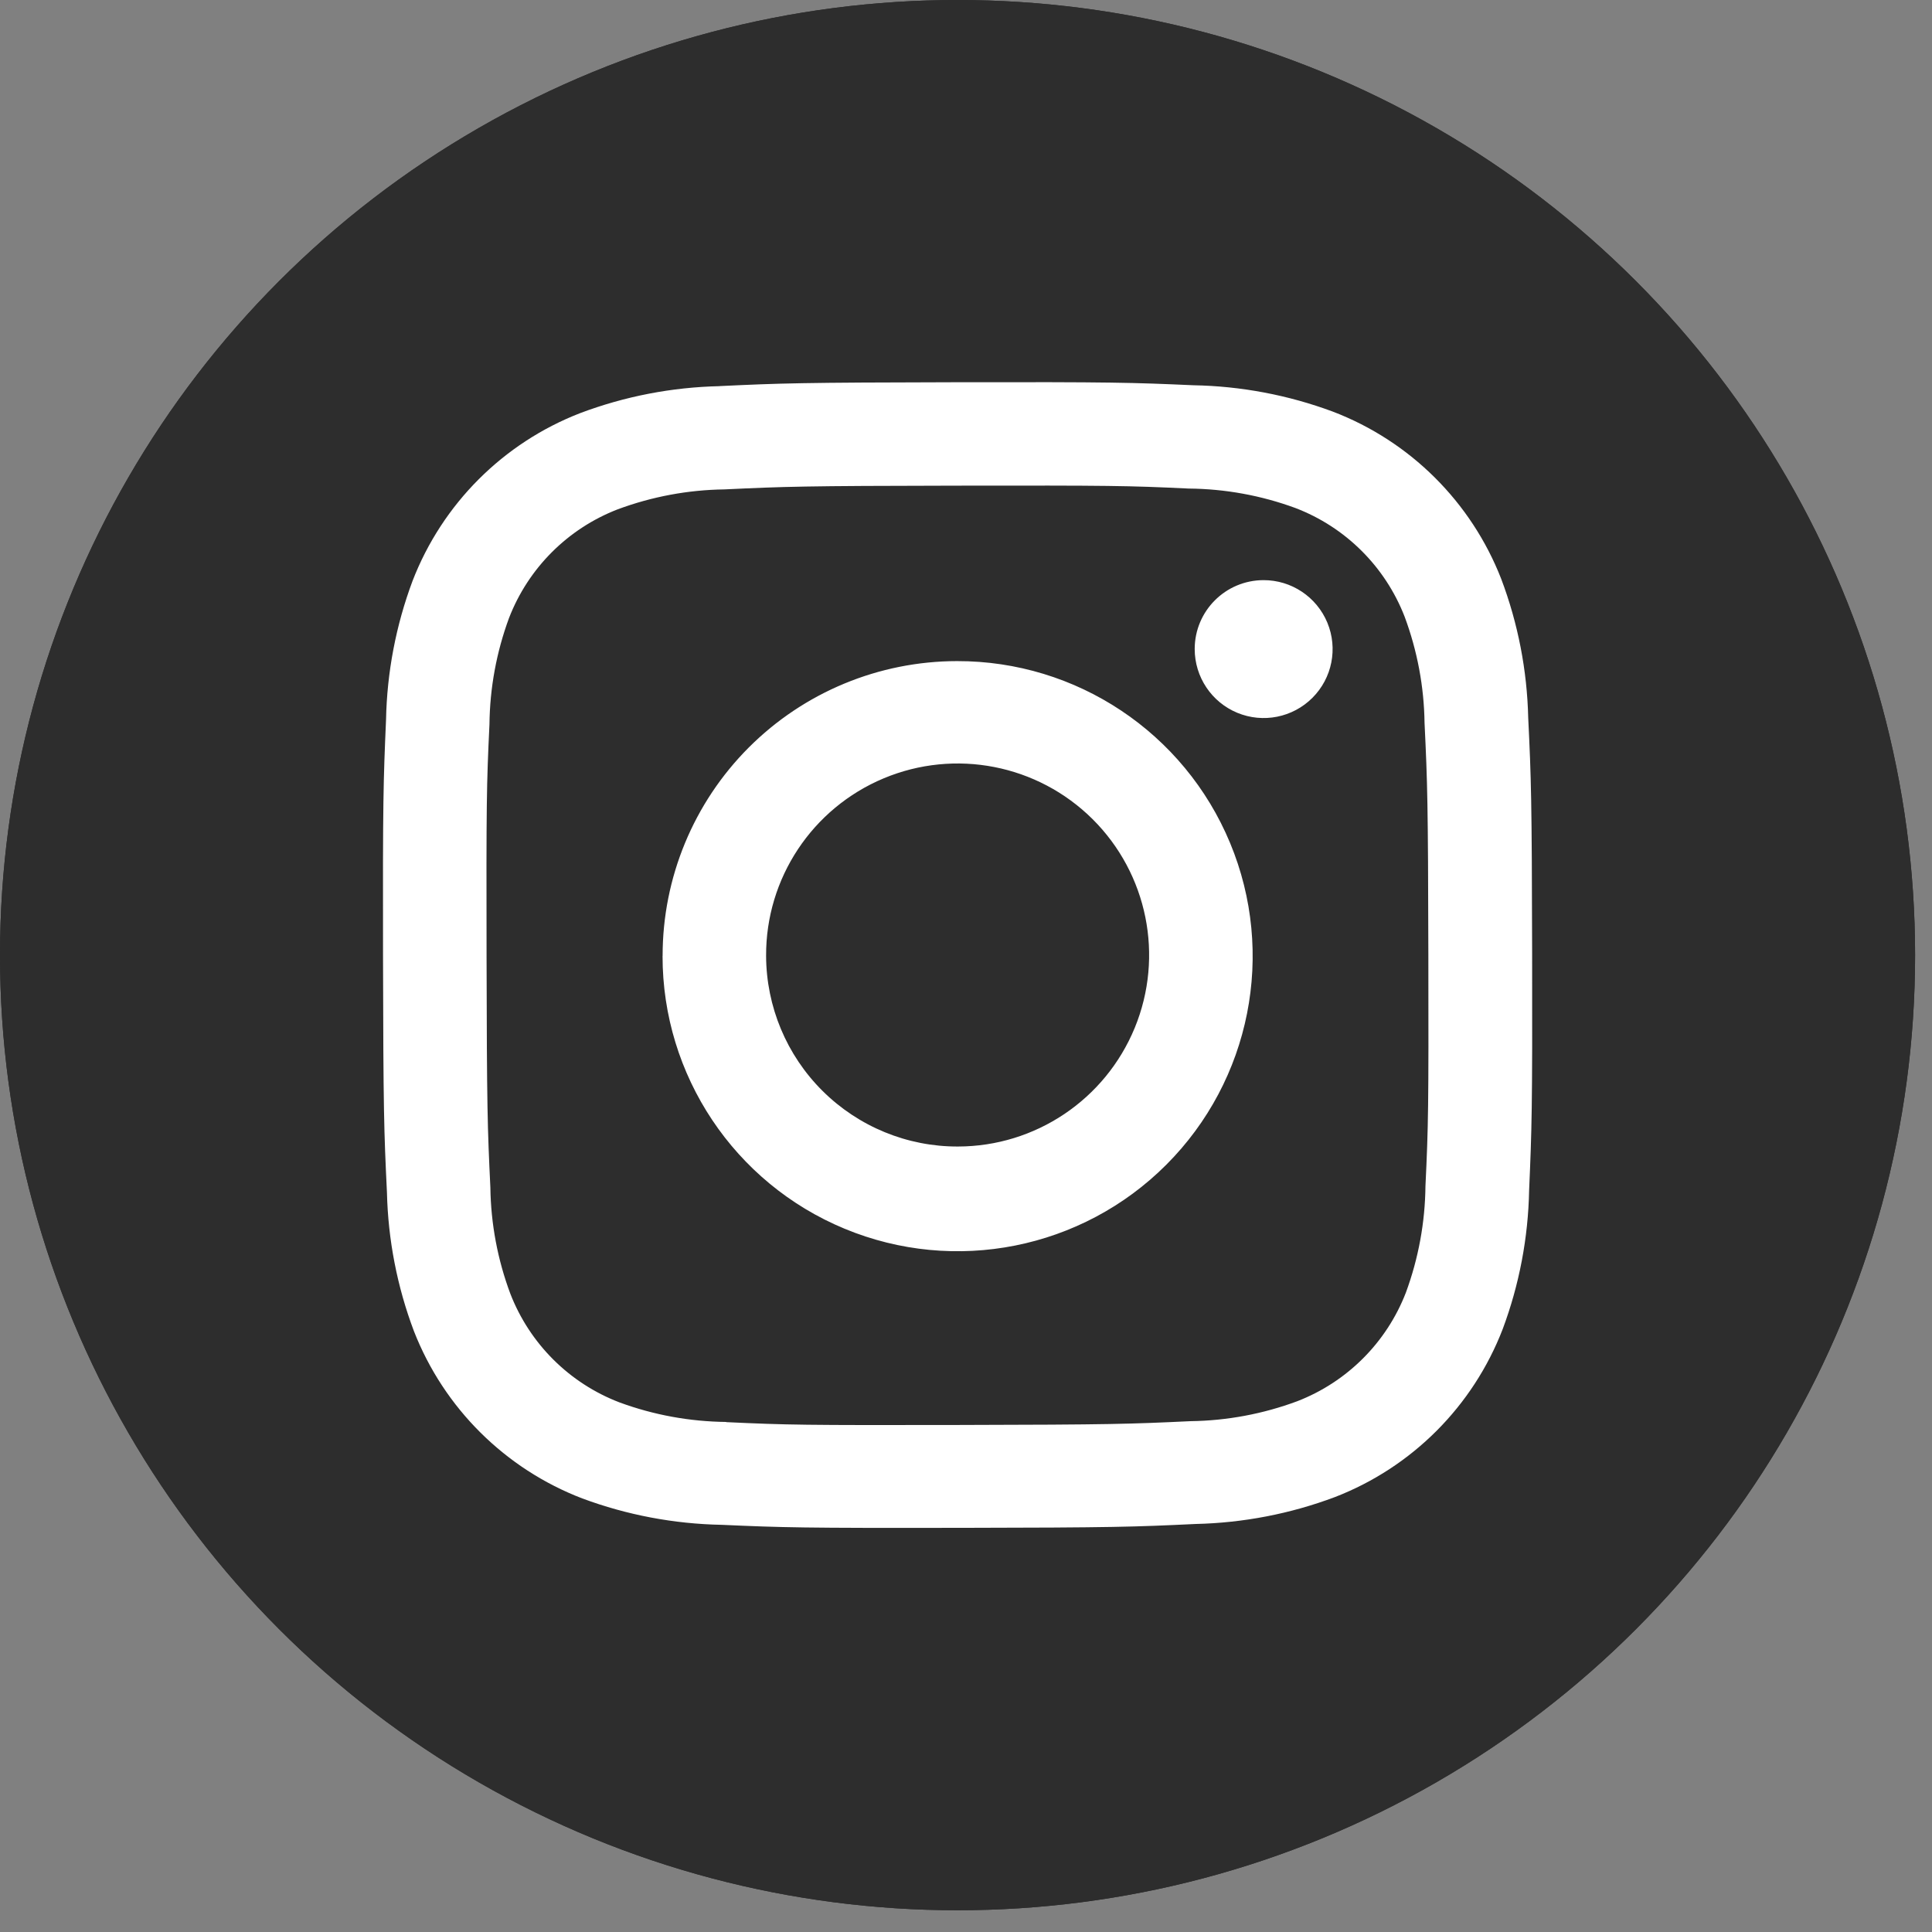 <?xml version="1.0" encoding="UTF-8"?>
<svg width="32px" height="32px" viewBox="0 0 32 32" version="1.1" xmlns="http://www.w3.org/2000/svg" xmlns:xlink="http://www.w3.org/1999/xlink">
    <rect x="0" y="0" width="32" height="32" fill="#808080" stroke="none"/>
    <title>icon-instagram</title>
    <g id="Page-1" stroke="none" stroke-width="1" fill="none" fill-rule="evenodd">
        <g id="foot_icon_insta">
            <g id="楕円形_1698">
                <ellipse id="Oval" fill="#2D2D2D" fill-rule="nonzero" cx="15.86" cy="15.82" rx="15.86" ry="15.82"></ellipse>
                <ellipse id="Oval" stroke="#2D2D2D" stroke-width="0.5" cx="15.86" cy="15.82" rx="15.61" ry="15.57"></ellipse>
            </g>
            <path d="M11.919,6.396 C11.13,6.413 10.35,6.564 9.611,6.842 C8.335,7.336 7.326,8.346 6.833,9.622 C6.558,10.358 6.409,11.136 6.394,11.922 C6.35,12.934 6.339,13.257 6.344,15.835 C6.349,18.413 6.36,18.735 6.409,19.748 C6.427,20.534 6.578,21.312 6.856,22.048 C7.354,23.323 8.367,24.329 9.645,24.819 C10.385,25.094 11.166,25.241 11.955,25.256 C12.97,25.301 13.294,25.31 15.878,25.306 C18.462,25.302 18.787,25.29 19.802,25.242 C20.591,25.224 21.372,25.074 22.111,24.796 C23.388,24.302 24.396,23.292 24.889,22.015 C25.164,21.279 25.312,20.501 25.327,19.715 C25.371,18.702 25.382,18.379 25.377,15.801 C25.372,13.223 25.361,12.901 25.312,11.889 C25.294,11.103 25.143,10.325 24.865,9.589 C24.368,8.314 23.355,7.307 22.077,6.818 C21.337,6.543 20.556,6.395 19.766,6.381 C18.751,6.336 18.427,6.326 15.842,6.331 C13.257,6.336 12.934,6.347 11.919,6.395 M12.03,23.552 C11.427,23.546 10.829,23.437 10.263,23.229 C9.432,22.912 8.775,22.258 8.453,21.429 C8.242,20.865 8.13,20.269 8.122,19.667 C8.074,18.667 8.064,18.367 8.059,15.833 C8.054,13.299 8.059,13 8.107,11.998 C8.113,11.396 8.223,10.8 8.431,10.236 C8.751,9.409 9.404,8.756 10.231,8.436 C10.797,8.226 11.394,8.114 11.997,8.106 C12.997,8.059 13.297,8.048 15.842,8.044 C18.387,8.04 18.684,8.044 19.688,8.092 C20.291,8.097 20.889,8.206 21.455,8.414 C22.286,8.731 22.943,9.385 23.265,10.214 C23.475,10.778 23.587,11.373 23.595,11.975 C23.643,12.975 23.653,13.275 23.658,15.81 C23.663,18.345 23.658,18.644 23.61,19.645 C23.604,20.247 23.494,20.844 23.286,21.409 C22.966,22.236 22.313,22.889 21.486,23.209 C20.921,23.419 20.323,23.531 19.72,23.539 C18.72,23.586 18.42,23.597 15.874,23.602 C13.328,23.607 13.033,23.602 12.029,23.555 M19.788,10.75 C19.788,11.212 20.066,11.629 20.493,11.806 C20.92,11.983 21.411,11.885 21.738,11.558 C22.065,11.231 22.162,10.74 21.985,10.313 C21.807,9.886 21.39,9.608 20.928,9.609 L20.928,9.609 C20.298,9.61 19.788,10.12 19.788,10.75 M10.974,15.833 C10.972,17.811 12.163,19.595 13.99,20.352 C15.817,21.109 17.921,20.69 19.318,19.291 C20.716,17.892 21.133,15.788 20.374,13.962 C19.615,12.135 17.83,10.946 15.852,10.95 L15.852,10.95 C14.558,10.951 13.317,11.465 12.402,12.381 C11.488,13.296 10.974,14.538 10.975,15.832 L10.975,15.832 M12.689,15.832 C12.683,14.548 13.452,13.388 14.636,12.892 C15.82,12.396 17.186,12.663 18.097,13.568 C19.007,14.473 19.283,15.837 18.795,17.024 C18.306,18.212 17.151,18.988 15.867,18.99 L15.867,18.99 C15.027,18.993 14.22,18.661 13.624,18.069 C13.028,17.477 12.692,16.672 12.689,15.832" id="長方形_1642" fill="#FFFFFF" fill-rule="nonzero"></path>
        </g>
    </g>
</svg>